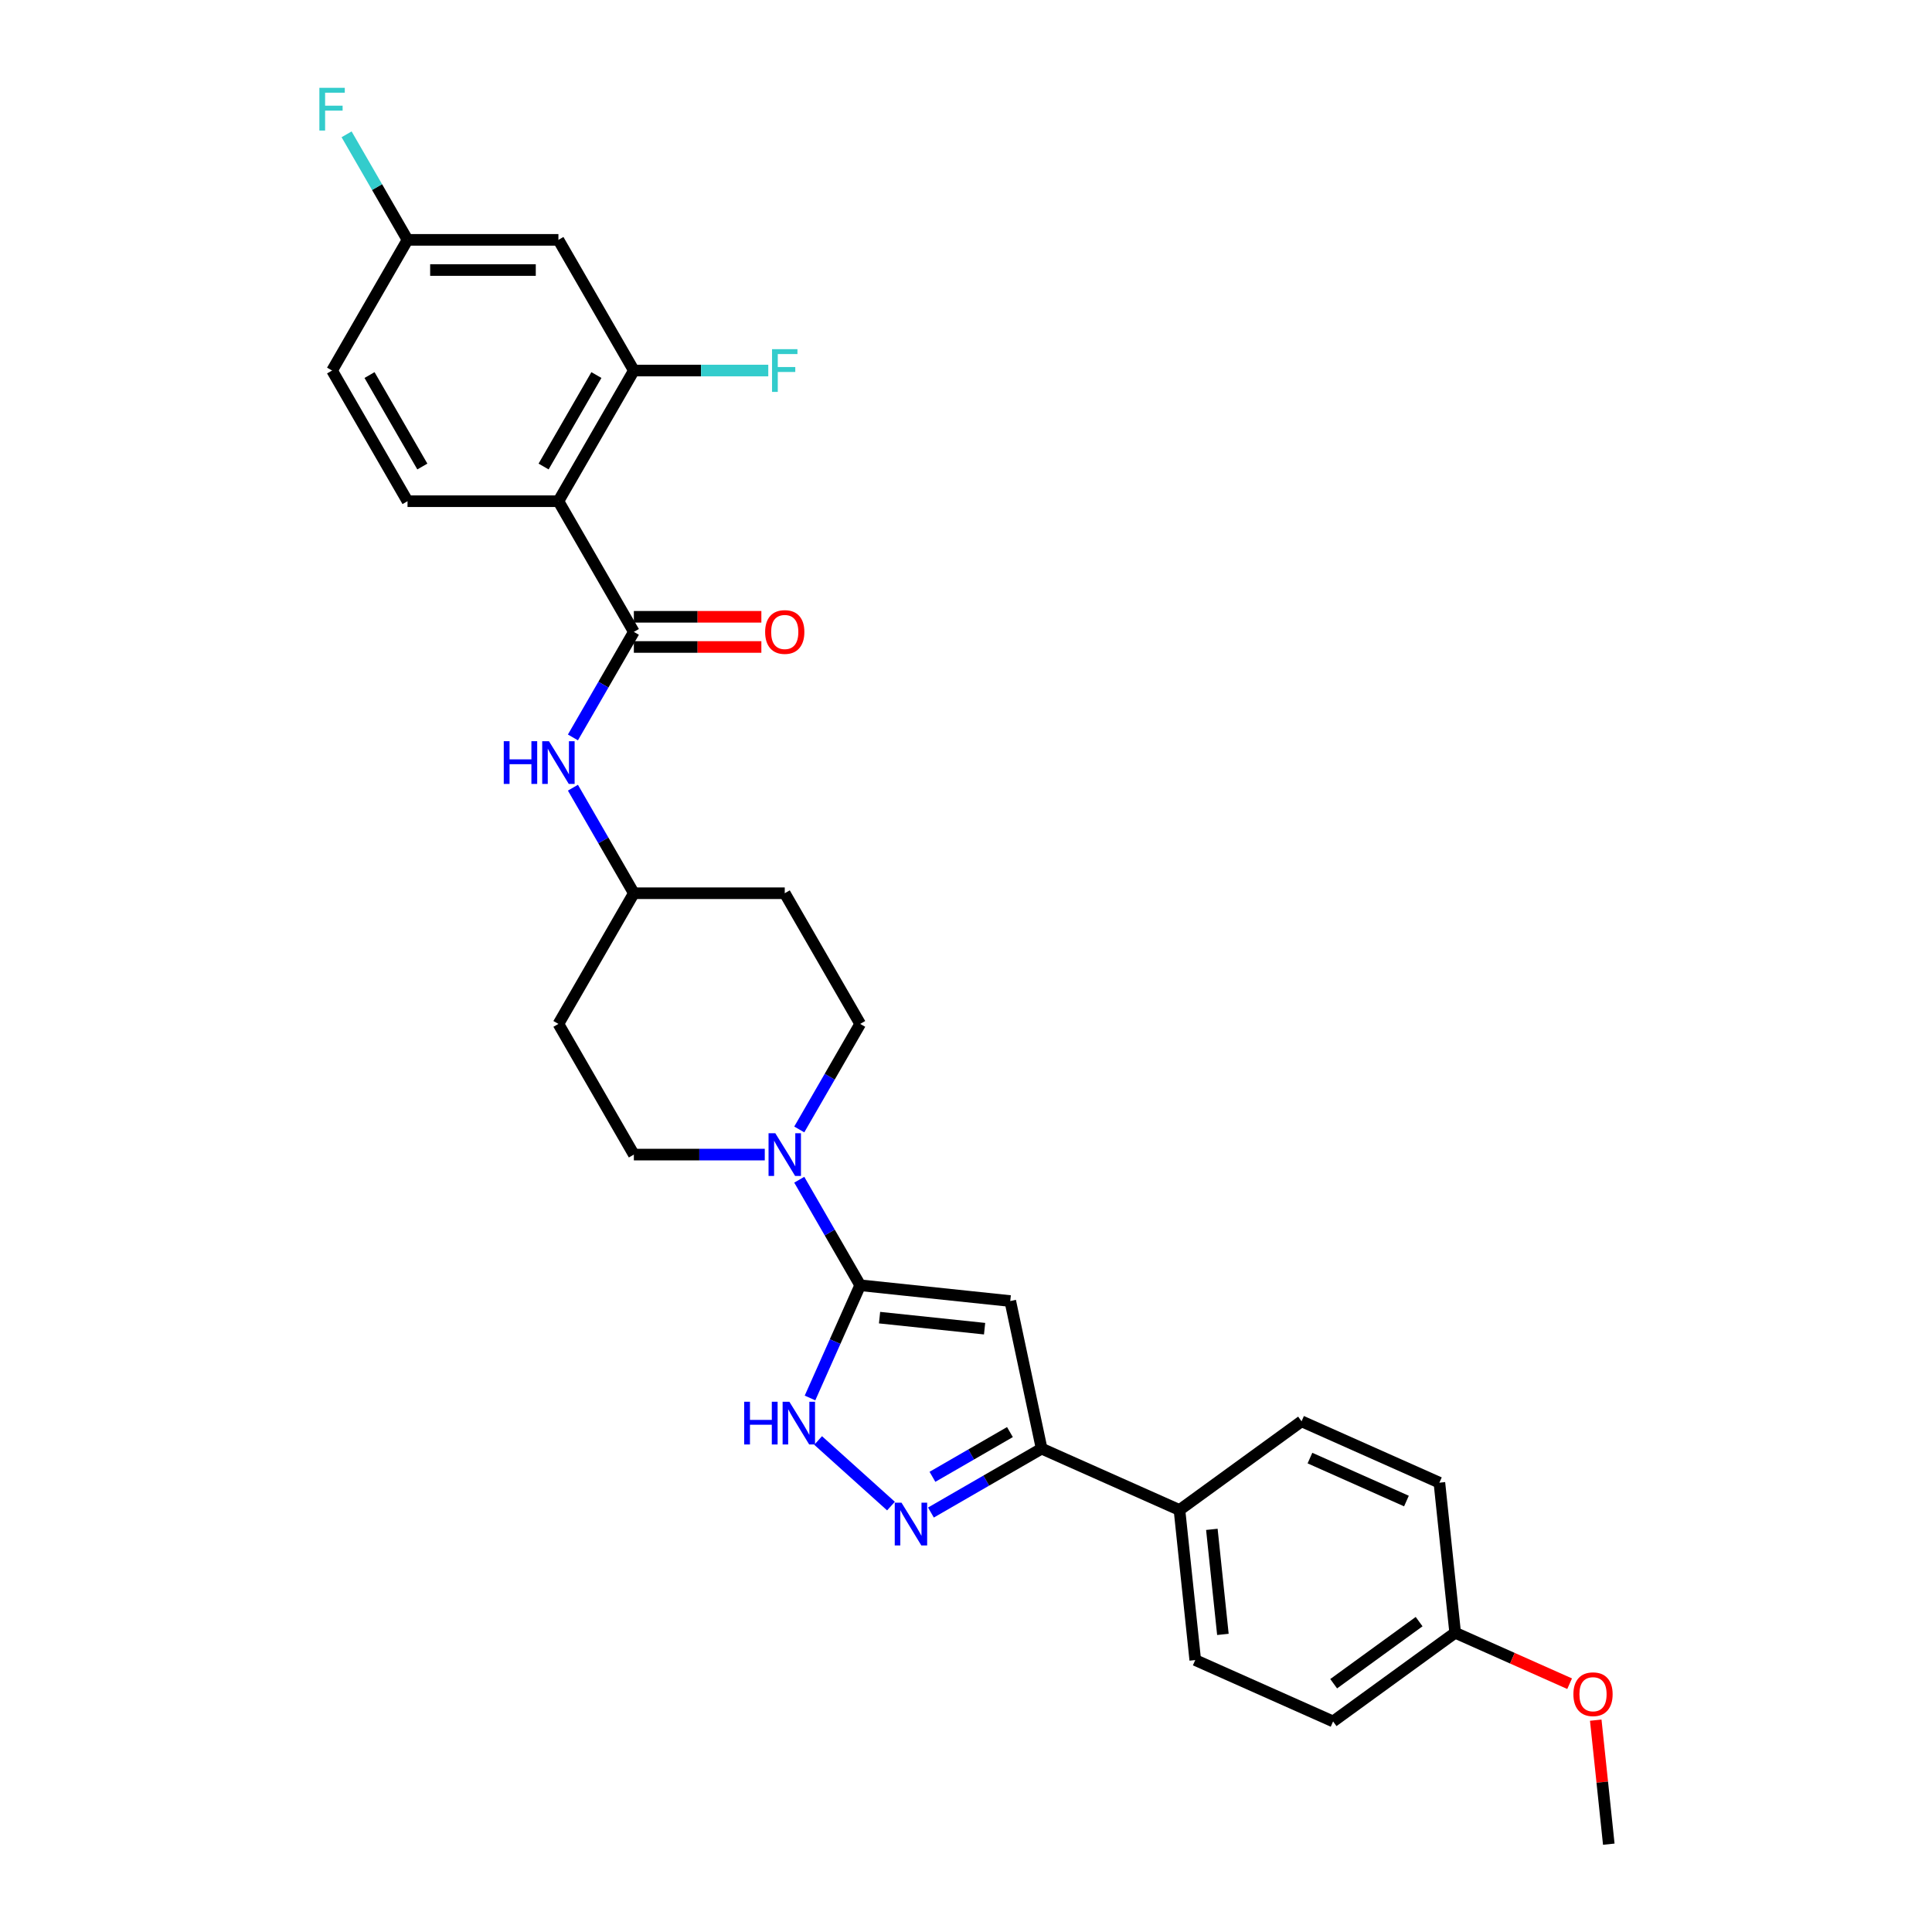 <?xml version='1.0' encoding='iso-8859-1'?>
<svg version='1.1' baseProfile='full'
              xmlns='http://www.w3.org/2000/svg'
                      xmlns:rdkit='http://www.rdkit.org/xml'
                      xmlns:xlink='http://www.w3.org/1999/xlink'
                  xml:space='preserve'
width='1000px' height='1000px' viewBox='0 0 1000 1000'>
<!-- END OF HEADER -->
<rect style='opacity:1.0;fill:#FFFFFF;stroke:none' width='1000' height='1000' x='0' y='0'> </rect>
<path class='bond-0' d='M 445.235,665.249 L 522.908,673.413' style='fill:none;fill-rule:evenodd;stroke:#000000;stroke-width:6px;stroke-linecap:butt;stroke-linejoin:miter;stroke-opacity:1' />
<path class='bond-0' d='M 455.253,682.008 L 509.624,687.723' style='fill:none;fill-rule:evenodd;stroke:#000000;stroke-width:6px;stroke-linecap:butt;stroke-linejoin:miter;stroke-opacity:1' />
<path class='bond-4' d='M 445.235,665.249 L 432.248,694.417' style='fill:none;fill-rule:evenodd;stroke:#000000;stroke-width:6px;stroke-linecap:butt;stroke-linejoin:miter;stroke-opacity:1' />
<path class='bond-4' d='M 432.248,694.417 L 419.262,723.586' style='fill:none;fill-rule:evenodd;stroke:#0000FF;stroke-width:6px;stroke-linecap:butt;stroke-linejoin:miter;stroke-opacity:1' />
<path class='bond-6' d='M 445.235,665.249 L 429.466,637.936' style='fill:none;fill-rule:evenodd;stroke:#000000;stroke-width:6px;stroke-linecap:butt;stroke-linejoin:miter;stroke-opacity:1' />
<path class='bond-6' d='M 429.466,637.936 L 413.697,610.623' style='fill:none;fill-rule:evenodd;stroke:#0000FF;stroke-width:6px;stroke-linecap:butt;stroke-linejoin:miter;stroke-opacity:1' />
<path class='bond-5' d='M 522.908,673.413 L 539.146,749.807' style='fill:none;fill-rule:evenodd;stroke:#000000;stroke-width:6px;stroke-linecap:butt;stroke-linejoin:miter;stroke-opacity:1' />
<path class='bond-1' d='M 289.034,259.425 L 328.084,327.063' style='fill:none;fill-rule:evenodd;stroke:#000000;stroke-width:6px;stroke-linecap:butt;stroke-linejoin:miter;stroke-opacity:1' />
<path class='bond-7' d='M 289.034,259.425 L 328.084,191.788' style='fill:none;fill-rule:evenodd;stroke:#000000;stroke-width:6px;stroke-linecap:butt;stroke-linejoin:miter;stroke-opacity:1' />
<path class='bond-7' d='M 281.364,241.47 L 308.699,194.124' style='fill:none;fill-rule:evenodd;stroke:#000000;stroke-width:6px;stroke-linecap:butt;stroke-linejoin:miter;stroke-opacity:1' />
<path class='bond-9' d='M 289.034,259.425 L 210.933,259.425' style='fill:none;fill-rule:evenodd;stroke:#000000;stroke-width:6px;stroke-linecap:butt;stroke-linejoin:miter;stroke-opacity:1' />
<path class='bond-2' d='M 461.168,779.546 L 423.461,745.595' style='fill:none;fill-rule:evenodd;stroke:#0000FF;stroke-width:6px;stroke-linecap:butt;stroke-linejoin:miter;stroke-opacity:1' />
<path class='bond-29' d='M 481.849,782.887 L 510.498,766.347' style='fill:none;fill-rule:evenodd;stroke:#0000FF;stroke-width:6px;stroke-linecap:butt;stroke-linejoin:miter;stroke-opacity:1' />
<path class='bond-29' d='M 510.498,766.347 L 539.146,749.807' style='fill:none;fill-rule:evenodd;stroke:#000000;stroke-width:6px;stroke-linecap:butt;stroke-linejoin:miter;stroke-opacity:1' />
<path class='bond-29' d='M 482.634,764.398 L 502.688,752.819' style='fill:none;fill-rule:evenodd;stroke:#0000FF;stroke-width:6px;stroke-linecap:butt;stroke-linejoin:miter;stroke-opacity:1' />
<path class='bond-29' d='M 502.688,752.819 L 522.742,741.241' style='fill:none;fill-rule:evenodd;stroke:#000000;stroke-width:6px;stroke-linecap:butt;stroke-linejoin:miter;stroke-opacity:1' />
<path class='bond-3' d='M 328.084,327.063 L 312.315,354.375' style='fill:none;fill-rule:evenodd;stroke:#000000;stroke-width:6px;stroke-linecap:butt;stroke-linejoin:miter;stroke-opacity:1' />
<path class='bond-3' d='M 312.315,354.375 L 296.546,381.688' style='fill:none;fill-rule:evenodd;stroke:#0000FF;stroke-width:6px;stroke-linecap:butt;stroke-linejoin:miter;stroke-opacity:1' />
<path class='bond-12' d='M 328.084,334.873 L 361.082,334.873' style='fill:none;fill-rule:evenodd;stroke:#000000;stroke-width:6px;stroke-linecap:butt;stroke-linejoin:miter;stroke-opacity:1' />
<path class='bond-12' d='M 361.082,334.873 L 394.079,334.873' style='fill:none;fill-rule:evenodd;stroke:#FF0000;stroke-width:6px;stroke-linecap:butt;stroke-linejoin:miter;stroke-opacity:1' />
<path class='bond-12' d='M 328.084,319.253 L 361.082,319.253' style='fill:none;fill-rule:evenodd;stroke:#000000;stroke-width:6px;stroke-linecap:butt;stroke-linejoin:miter;stroke-opacity:1' />
<path class='bond-12' d='M 361.082,319.253 L 394.079,319.253' style='fill:none;fill-rule:evenodd;stroke:#FF0000;stroke-width:6px;stroke-linecap:butt;stroke-linejoin:miter;stroke-opacity:1' />
<path class='bond-11' d='M 539.146,749.807 L 610.495,781.573' style='fill:none;fill-rule:evenodd;stroke:#000000;stroke-width:6px;stroke-linecap:butt;stroke-linejoin:miter;stroke-opacity:1' />
<path class='bond-13' d='M 413.697,584.6 L 429.466,557.287' style='fill:none;fill-rule:evenodd;stroke:#0000FF;stroke-width:6px;stroke-linecap:butt;stroke-linejoin:miter;stroke-opacity:1' />
<path class='bond-13' d='M 429.466,557.287 L 445.235,529.974' style='fill:none;fill-rule:evenodd;stroke:#000000;stroke-width:6px;stroke-linecap:butt;stroke-linejoin:miter;stroke-opacity:1' />
<path class='bond-14' d='M 395.844,597.612 L 361.964,597.612' style='fill:none;fill-rule:evenodd;stroke:#0000FF;stroke-width:6px;stroke-linecap:butt;stroke-linejoin:miter;stroke-opacity:1' />
<path class='bond-14' d='M 361.964,597.612 L 328.084,597.612' style='fill:none;fill-rule:evenodd;stroke:#000000;stroke-width:6px;stroke-linecap:butt;stroke-linejoin:miter;stroke-opacity:1' />
<path class='bond-10' d='M 328.084,191.788 L 289.034,124.151' style='fill:none;fill-rule:evenodd;stroke:#000000;stroke-width:6px;stroke-linecap:butt;stroke-linejoin:miter;stroke-opacity:1' />
<path class='bond-21' d='M 328.084,191.788 L 362.87,191.788' style='fill:none;fill-rule:evenodd;stroke:#000000;stroke-width:6px;stroke-linecap:butt;stroke-linejoin:miter;stroke-opacity:1' />
<path class='bond-21' d='M 362.87,191.788 L 397.656,191.788' style='fill:none;fill-rule:evenodd;stroke:#33CCCC;stroke-width:6px;stroke-linecap:butt;stroke-linejoin:miter;stroke-opacity:1' />
<path class='bond-8' d='M 296.546,407.711 L 312.315,435.024' style='fill:none;fill-rule:evenodd;stroke:#0000FF;stroke-width:6px;stroke-linecap:butt;stroke-linejoin:miter;stroke-opacity:1' />
<path class='bond-8' d='M 312.315,435.024 L 328.084,462.337' style='fill:none;fill-rule:evenodd;stroke:#000000;stroke-width:6px;stroke-linecap:butt;stroke-linejoin:miter;stroke-opacity:1' />
<path class='bond-22' d='M 210.933,259.425 L 171.882,191.788' style='fill:none;fill-rule:evenodd;stroke:#000000;stroke-width:6px;stroke-linecap:butt;stroke-linejoin:miter;stroke-opacity:1' />
<path class='bond-22' d='M 218.603,241.47 L 191.267,194.124' style='fill:none;fill-rule:evenodd;stroke:#000000;stroke-width:6px;stroke-linecap:butt;stroke-linejoin:miter;stroke-opacity:1' />
<path class='bond-32' d='M 289.034,124.151 L 210.933,124.151' style='fill:none;fill-rule:evenodd;stroke:#000000;stroke-width:6px;stroke-linecap:butt;stroke-linejoin:miter;stroke-opacity:1' />
<path class='bond-32' d='M 277.318,139.771 L 222.648,139.771' style='fill:none;fill-rule:evenodd;stroke:#000000;stroke-width:6px;stroke-linecap:butt;stroke-linejoin:miter;stroke-opacity:1' />
<path class='bond-18' d='M 610.495,781.573 L 618.658,859.246' style='fill:none;fill-rule:evenodd;stroke:#000000;stroke-width:6px;stroke-linecap:butt;stroke-linejoin:miter;stroke-opacity:1' />
<path class='bond-18' d='M 627.254,791.591 L 632.969,845.962' style='fill:none;fill-rule:evenodd;stroke:#000000;stroke-width:6px;stroke-linecap:butt;stroke-linejoin:miter;stroke-opacity:1' />
<path class='bond-19' d='M 610.495,781.573 L 673.68,735.667' style='fill:none;fill-rule:evenodd;stroke:#000000;stroke-width:6px;stroke-linecap:butt;stroke-linejoin:miter;stroke-opacity:1' />
<path class='bond-17' d='M 445.235,529.974 L 406.185,462.337' style='fill:none;fill-rule:evenodd;stroke:#000000;stroke-width:6px;stroke-linecap:butt;stroke-linejoin:miter;stroke-opacity:1' />
<path class='bond-16' d='M 328.084,597.612 L 289.034,529.974' style='fill:none;fill-rule:evenodd;stroke:#000000;stroke-width:6px;stroke-linecap:butt;stroke-linejoin:miter;stroke-opacity:1' />
<path class='bond-15' d='M 328.084,462.337 L 289.034,529.974' style='fill:none;fill-rule:evenodd;stroke:#000000;stroke-width:6px;stroke-linecap:butt;stroke-linejoin:miter;stroke-opacity:1' />
<path class='bond-30' d='M 328.084,462.337 L 406.185,462.337' style='fill:none;fill-rule:evenodd;stroke:#000000;stroke-width:6px;stroke-linecap:butt;stroke-linejoin:miter;stroke-opacity:1' />
<path class='bond-24' d='M 618.658,859.246 L 690.007,891.013' style='fill:none;fill-rule:evenodd;stroke:#000000;stroke-width:6px;stroke-linecap:butt;stroke-linejoin:miter;stroke-opacity:1' />
<path class='bond-25' d='M 673.68,735.667 L 745.028,767.433' style='fill:none;fill-rule:evenodd;stroke:#000000;stroke-width:6px;stroke-linecap:butt;stroke-linejoin:miter;stroke-opacity:1' />
<path class='bond-25' d='M 678.029,754.701 L 727.973,776.938' style='fill:none;fill-rule:evenodd;stroke:#000000;stroke-width:6px;stroke-linecap:butt;stroke-linejoin:miter;stroke-opacity:1' />
<path class='bond-20' d='M 210.933,124.151 L 171.882,191.788' style='fill:none;fill-rule:evenodd;stroke:#000000;stroke-width:6px;stroke-linecap:butt;stroke-linejoin:miter;stroke-opacity:1' />
<path class='bond-26' d='M 210.933,124.151 L 195.164,96.838' style='fill:none;fill-rule:evenodd;stroke:#000000;stroke-width:6px;stroke-linecap:butt;stroke-linejoin:miter;stroke-opacity:1' />
<path class='bond-26' d='M 195.164,96.838 L 179.395,69.525' style='fill:none;fill-rule:evenodd;stroke:#33CCCC;stroke-width:6px;stroke-linecap:butt;stroke-linejoin:miter;stroke-opacity:1' />
<path class='bond-23' d='M 753.192,845.106 L 745.028,767.433' style='fill:none;fill-rule:evenodd;stroke:#000000;stroke-width:6px;stroke-linecap:butt;stroke-linejoin:miter;stroke-opacity:1' />
<path class='bond-27' d='M 753.192,845.106 L 782.813,858.294' style='fill:none;fill-rule:evenodd;stroke:#000000;stroke-width:6px;stroke-linecap:butt;stroke-linejoin:miter;stroke-opacity:1' />
<path class='bond-27' d='M 782.813,858.294 L 812.435,871.483' style='fill:none;fill-rule:evenodd;stroke:#FF0000;stroke-width:6px;stroke-linecap:butt;stroke-linejoin:miter;stroke-opacity:1' />
<path class='bond-31' d='M 753.192,845.106 L 690.007,891.013' style='fill:none;fill-rule:evenodd;stroke:#000000;stroke-width:6px;stroke-linecap:butt;stroke-linejoin:miter;stroke-opacity:1' />
<path class='bond-31' d='M 734.533,839.355 L 690.304,871.49' style='fill:none;fill-rule:evenodd;stroke:#000000;stroke-width:6px;stroke-linecap:butt;stroke-linejoin:miter;stroke-opacity:1' />
<path class='bond-28' d='M 825.957,890.353 L 829.331,922.449' style='fill:none;fill-rule:evenodd;stroke:#FF0000;stroke-width:6px;stroke-linecap:butt;stroke-linejoin:miter;stroke-opacity:1' />
<path class='bond-28' d='M 829.331,922.449 L 832.704,954.545' style='fill:none;fill-rule:evenodd;stroke:#000000;stroke-width:6px;stroke-linecap:butt;stroke-linejoin:miter;stroke-opacity:1' />
<path  class='atom-3' d='M 466.62 777.798
L 473.868 789.513
Q 474.586 790.669, 475.742 792.762
Q 476.898 794.855, 476.96 794.98
L 476.96 777.798
L 479.897 777.798
L 479.897 799.916
L 476.867 799.916
L 469.088 787.108
Q 468.182 785.608, 467.213 783.89
Q 466.276 782.172, 465.995 781.641
L 465.995 799.916
L 463.121 799.916
L 463.121 777.798
L 466.62 777.798
' fill='#0000FF'/>
<path  class='atom-5' d='M 385.181 725.538
L 388.18 725.538
L 388.18 734.942
L 399.489 734.942
L 399.489 725.538
L 402.488 725.538
L 402.488 747.657
L 399.489 747.657
L 399.489 737.441
L 388.18 737.441
L 388.18 747.657
L 385.181 747.657
L 385.181 725.538
' fill='#0000FF'/>
<path  class='atom-5' d='M 408.58 725.538
L 415.827 737.254
Q 416.546 738.409, 417.702 740.503
Q 418.858 742.596, 418.92 742.721
L 418.92 725.538
L 421.857 725.538
L 421.857 747.657
L 418.826 747.657
L 411.048 734.848
Q 410.142 733.349, 409.173 731.63
Q 408.236 729.912, 407.955 729.381
L 407.955 747.657
L 405.081 747.657
L 405.081 725.538
L 408.58 725.538
' fill='#0000FF'/>
<path  class='atom-7' d='M 401.296 586.553
L 408.543 598.268
Q 409.262 599.424, 410.418 601.517
Q 411.574 603.61, 411.636 603.735
L 411.636 586.553
L 414.573 586.553
L 414.573 608.671
L 411.542 608.671
L 403.764 595.862
Q 402.858 594.363, 401.889 592.644
Q 400.952 590.926, 400.671 590.395
L 400.671 608.671
L 397.797 608.671
L 397.797 586.553
L 401.296 586.553
' fill='#0000FF'/>
<path  class='atom-9' d='M 260.745 383.641
L 263.745 383.641
L 263.745 393.044
L 275.054 393.044
L 275.054 383.641
L 278.053 383.641
L 278.053 405.759
L 275.054 405.759
L 275.054 395.543
L 263.745 395.543
L 263.745 405.759
L 260.745 405.759
L 260.745 383.641
' fill='#0000FF'/>
<path  class='atom-9' d='M 284.144 383.641
L 291.392 395.356
Q 292.111 396.512, 293.267 398.605
Q 294.423 400.698, 294.485 400.823
L 294.485 383.641
L 297.422 383.641
L 297.422 405.759
L 294.391 405.759
L 286.612 392.95
Q 285.707 391.451, 284.738 389.733
Q 283.801 388.014, 283.52 387.483
L 283.52 405.759
L 280.646 405.759
L 280.646 383.641
L 284.144 383.641
' fill='#0000FF'/>
<path  class='atom-13' d='M 396.032 327.125
Q 396.032 321.814, 398.656 318.846
Q 401.28 315.879, 406.185 315.879
Q 411.089 315.879, 413.714 318.846
Q 416.338 321.814, 416.338 327.125
Q 416.338 332.498, 413.682 335.56
Q 411.027 338.59, 406.185 338.59
Q 401.311 338.59, 398.656 335.56
Q 396.032 332.53, 396.032 327.125
M 406.185 336.091
Q 409.559 336.091, 411.371 333.842
Q 413.214 331.561, 413.214 327.125
Q 413.214 322.783, 411.371 320.596
Q 409.559 318.378, 406.185 318.378
Q 402.811 318.378, 400.968 320.565
Q 399.156 322.751, 399.156 327.125
Q 399.156 331.592, 400.968 333.842
Q 402.811 336.091, 406.185 336.091
' fill='#FF0000'/>
<path  class='atom-22' d='M 399.609 180.729
L 412.761 180.729
L 412.761 183.26
L 402.576 183.26
L 402.576 189.976
L 411.636 189.976
L 411.636 192.538
L 402.576 192.538
L 402.576 202.847
L 399.609 202.847
L 399.609 180.729
' fill='#33CCCC'/>
<path  class='atom-27' d='M 165.306 45.455
L 178.459 45.455
L 178.459 47.985
L 168.274 47.985
L 168.274 54.702
L 177.334 54.702
L 177.334 57.263
L 168.274 57.263
L 168.274 67.573
L 165.306 67.573
L 165.306 45.455
' fill='#33CCCC'/>
<path  class='atom-28' d='M 814.387 876.935
Q 814.387 871.624, 817.012 868.656
Q 819.636 865.688, 824.541 865.688
Q 829.445 865.688, 832.069 868.656
Q 834.694 871.624, 834.694 876.935
Q 834.694 882.308, 832.038 885.37
Q 829.383 888.4, 824.541 888.4
Q 819.667 888.4, 817.012 885.37
Q 814.387 882.34, 814.387 876.935
M 824.541 885.901
Q 827.915 885.901, 829.726 883.652
Q 831.57 881.371, 831.57 876.935
Q 831.57 872.593, 829.726 870.406
Q 827.915 868.188, 824.541 868.188
Q 821.167 868.188, 819.323 870.375
Q 817.511 872.561, 817.511 876.935
Q 817.511 881.402, 819.323 883.652
Q 821.167 885.901, 824.541 885.901
' fill='#FF0000'/>
</svg>
